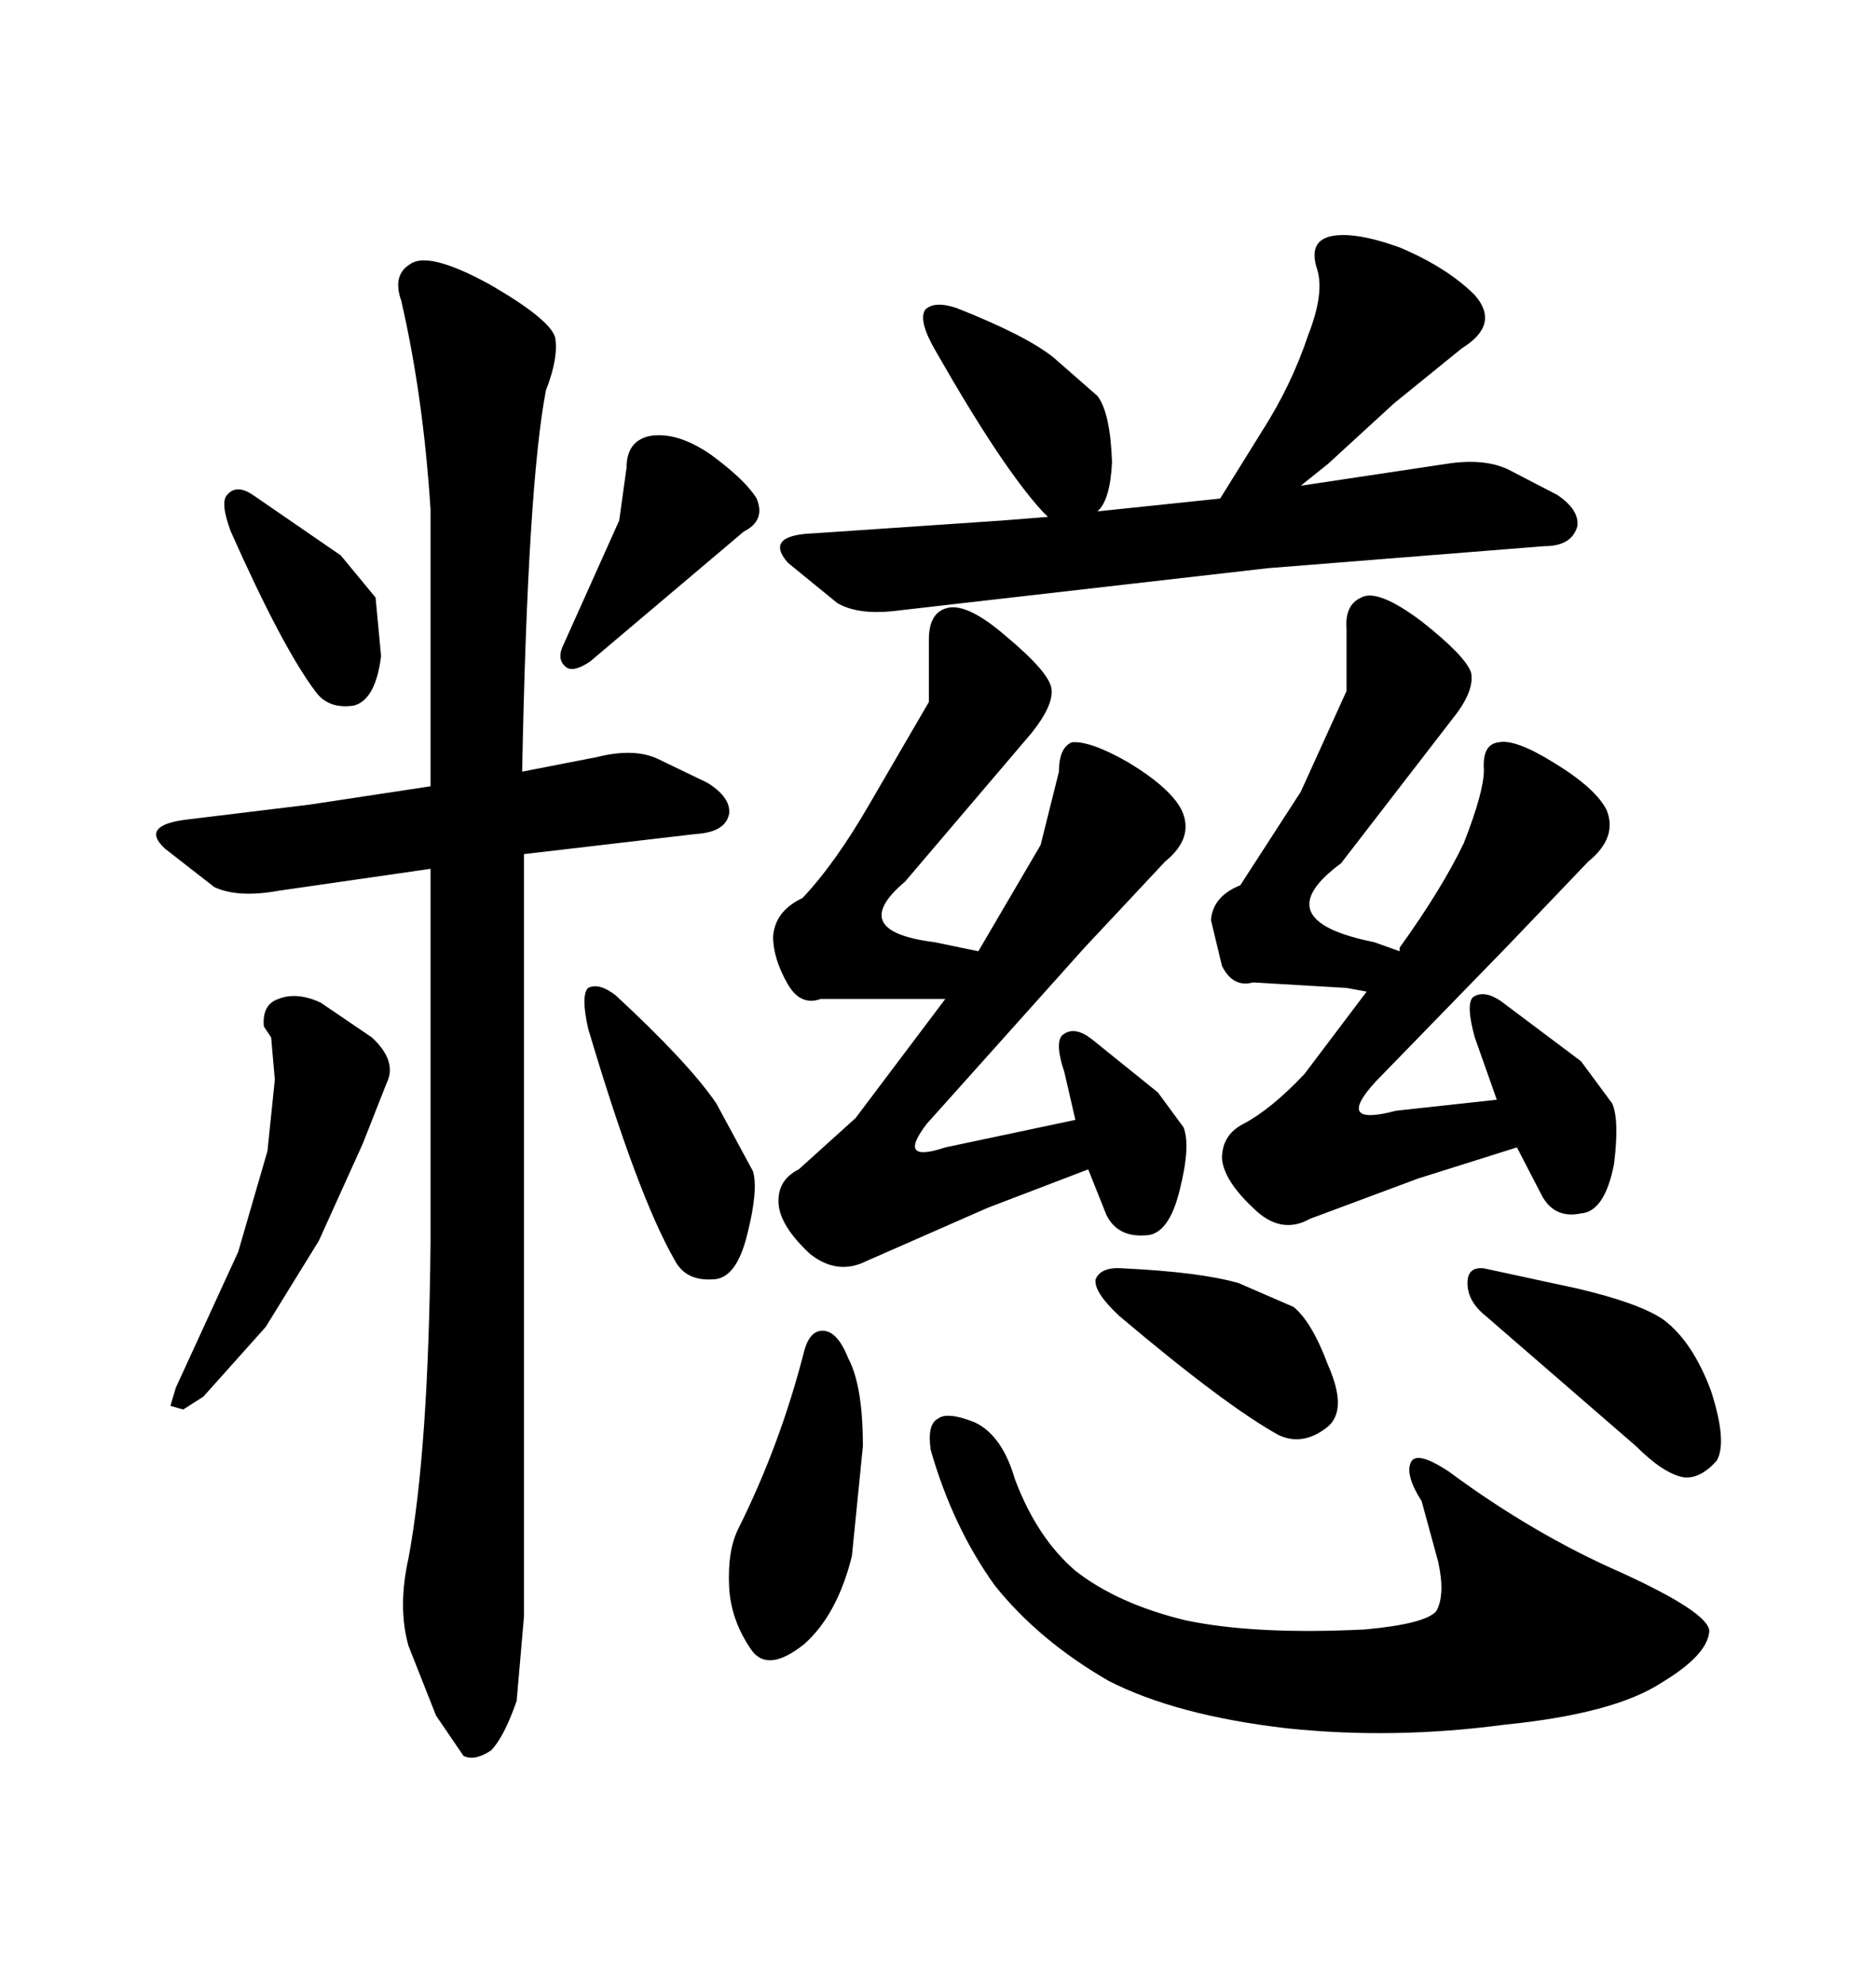 <svg xmlns="http://www.w3.org/2000/svg" xmlns:xlink="http://www.w3.org/1999/xlink" width="300" height="317.285"><path d="M209.18 53.61L209.18 53.61Q206.54 61.52 201.86 68.85L201.86 68.85L195.12 79.69L175.49 81.74Q177.54 79.98 177.83 73.83L177.83 73.83Q177.54 65.92 175.49 63.28L175.49 63.28L168.46 57.13Q164.06 53.61 152.93 49.22L152.93 49.22Q149.41 48.05 147.95 49.51L147.95 49.51Q146.78 51.27 149.71 56.25L149.71 56.25Q160.25 74.71 166.70 81.74L166.70 81.74L167.58 82.62L160.25 83.20L130.08 85.25Q122.17 85.55 125.98 89.94L125.98 89.94L133.89 96.39Q137.40 98.44 143.85 97.56L143.85 97.56L202.73 90.82L246.97 87.30Q251.37 87.30 252.25 84.08L252.25 84.08Q252.54 81.45 249.02 79.10L249.02 79.10L241.11 75Q237.30 73.24 231.45 74.12L231.45 74.12L208.01 77.64L212.40 74.12L222.95 64.45L233.79 55.66Q239.94 51.86 235.84 47.17L235.84 47.17Q231.45 42.77 223.83 39.55L223.83 39.55Q216.50 36.91 212.70 37.79L212.70 37.79Q209.18 38.67 210.64 43.07L210.64 43.07Q211.82 46.88 209.18 53.61ZM214.45 137.99L214.45 137.99L232.32 114.84Q235.84 110.45 235.25 107.52L235.25 107.52Q234.38 104.88 227.34 99.32L227.34 99.32Q220.31 94.04 217.68 95.51L217.68 95.51Q215.04 96.68 215.33 100.49L215.33 100.49L215.33 110.45L208.01 126.56L198.34 141.50Q193.95 143.26 193.65 147.07L193.65 147.07L195.41 154.39Q197.17 157.91 200.39 157.03L200.39 157.03L215.33 157.91L218.55 158.50L208.59 171.68Q203.32 177.25 198.93 179.59L198.93 179.59Q195.41 181.35 195.41 185.16L195.41 185.16Q195.70 188.67 200.39 193.07L200.39 193.07Q204.79 197.46 209.47 194.82L209.47 194.82L226.76 188.38L242.58 183.40L246.68 191.31Q248.73 194.82 252.83 193.95L252.83 193.95Q256.64 193.65 258.11 186.04L258.11 186.04Q258.98 179.00 257.81 176.37L257.81 176.37L252.83 169.63L239.94 159.96Q237.30 158.20 235.55 159.38L235.55 159.38Q234.38 160.55 235.84 165.82L235.84 165.82L239.36 175.78L223.24 177.54Q213.28 180.18 220.02 172.85L220.02 172.85L241.11 151.17L254.00 137.70Q258.69 133.89 256.93 129.49L256.93 129.49Q255.18 125.98 248.44 121.88L248.44 121.88Q242.29 118.07 239.65 118.65L239.65 118.65Q237.01 118.95 237.30 123.05L237.30 123.05Q237.30 126.56 234.08 134.77L234.08 134.77Q230.57 142.09 223.83 151.46L223.83 151.46L223.83 152.05L219.73 150.59Q202.15 147.07 214.45 137.99ZM128.61 215.92L128.61 215.92Q124.80 230.86 118.07 244.34L118.07 244.34Q116.31 247.85 116.60 253.71L116.60 253.71Q116.89 258.98 120.12 263.67L120.12 263.67Q122.75 267.48 128.61 262.79L128.61 262.79Q133.89 258.11 136.23 248.73L136.23 248.73L137.99 231.15Q137.99 221.48 135.64 217.09L135.64 217.09Q133.89 212.70 131.54 212.70L131.54 212.70Q129.49 212.70 128.61 215.92ZM179.59 202.73L179.59 202.73Q176.07 202.44 175.20 204.49L175.20 204.49Q174.90 206.54 179.00 210.35L179.00 210.35Q196.00 224.71 204.49 229.39L204.49 229.39Q208.30 231.15 212.11 228.22L212.11 228.22Q215.63 225.59 212.40 218.26L212.40 218.26Q209.77 211.23 206.84 208.89L206.84 208.89L198.05 205.08Q191.89 203.32 179.59 202.73ZM237.60 210.35L237.60 210.35L261.62 231.15Q266.02 235.55 269.24 236.13L269.24 236.13Q271.88 236.43 274.51 233.50L274.51 233.50Q276.27 230.57 273.63 222.36L273.63 222.36Q270.70 214.45 266.02 210.94L266.02 210.94Q262.21 208.30 252.25 205.96L252.25 205.96L237.30 202.73Q234.67 202.44 234.67 205.08L234.67 205.08Q234.67 208.01 237.60 210.35ZM148.83 231.74L148.83 231.74Q152.34 244.04 159.08 253.42L159.08 253.42Q166.11 262.21 177.25 268.65L177.25 268.65Q188.09 274.22 205.96 276.27L205.96 276.27Q222.95 278.03 240.53 275.68L240.53 275.68Q258.11 273.93 265.72 268.95L265.72 268.95Q273.05 264.55 273.34 260.74L273.34 260.74Q273.34 257.81 259.28 251.37L259.28 251.37Q245.21 245.21 231.74 235.25L231.74 235.25Q226.46 231.74 225.59 233.79L225.59 233.79Q224.71 235.84 227.34 239.94L227.34 239.94L229.98 249.61Q231.15 254.88 229.69 257.52L229.69 257.52Q227.93 259.57 218.26 260.45L218.26 260.45Q200.68 261.33 189.55 258.98L189.55 258.98Q178.71 256.35 171.97 251.07L171.97 251.07Q165.82 245.80 162.30 236.43L162.30 236.43Q160.25 229.39 155.86 227.34L155.86 227.34Q151.46 225.59 150 226.76L150 226.76Q148.24 227.64 148.83 231.74ZM148.24 179.59L148.24 179.59L173.44 151.46L186.33 137.70Q191.02 133.89 188.96 129.49L188.96 129.49Q187.21 125.98 180.47 121.88L180.47 121.88Q174.32 118.36 171.39 118.65L171.39 118.65Q169.34 119.53 169.34 123.34L169.34 123.34L166.41 135.06L156.45 152.05L149.41 150.59Q135.35 148.83 144.73 140.92L144.73 140.92L164.94 117.19Q168.46 112.79 168.16 110.16L168.16 110.16Q167.87 107.52 160.84 101.66L160.84 101.66Q154.39 96.09 151.17 97.27L151.17 97.27Q148.54 98.14 148.54 102.25L148.54 102.25L148.54 112.21L139.16 128.32Q133.59 137.99 128.32 143.55L128.32 143.55Q123.93 145.61 123.63 149.71L123.63 149.71Q123.63 153.22 125.98 157.32L125.98 157.32Q128.03 160.84 131.25 159.67L131.25 159.67L151.17 159.67L136.82 178.71L127.73 186.91Q124.22 188.67 124.51 192.48L124.51 192.48Q124.80 196.00 129.49 200.39L129.49 200.39Q133.89 203.91 138.57 201.56L138.57 201.56L157.91 193.07L174.02 186.91L176.95 194.24Q178.71 197.75 183.11 197.46L183.11 197.46Q186.91 197.46 188.67 190.14L188.67 190.14Q190.43 183.11 189.26 180.18L189.26 180.18L185.16 174.61L174.61 166.11Q171.97 164.06 170.21 165.23L170.21 165.23Q168.46 166.11 170.21 171.39L170.21 171.39L171.97 179.00L151.17 183.40Q143.26 186.04 148.24 179.59ZM54.49 88.77L40.43 79.10Q37.79 77.34 36.33 79.10L36.33 79.10Q35.16 80.27 36.91 84.96L36.91 84.96Q45.12 103.42 50.39 110.45L50.39 110.45Q52.44 113.38 56.54 112.79L56.54 112.79Q60.06 111.91 60.94 104.88L60.94 104.88L60.06 95.51L54.49 88.77ZM100.20 74.71L99.02 83.20L89.94 103.42Q89.06 105.47 90.53 106.64L90.53 106.64Q91.70 107.52 94.34 105.76L94.34 105.76L118.95 84.96Q122.46 83.20 121.00 79.69L121.00 79.69Q119.24 76.76 113.67 72.66L113.67 72.66Q108.11 68.85 103.71 69.73L103.71 69.73Q100.20 70.61 100.20 74.71L100.20 74.71ZM82.62 271.88L83.79 258.40L83.79 136.52L111.33 133.30Q116.02 133.01 116.60 130.08L116.60 130.08Q116.89 127.44 113.09 125.10L113.09 125.10L105.18 121.29Q101.37 119.53 95.51 121.00L95.51 121.00L83.50 123.34Q84.38 77.64 87.30 62.40L87.30 62.40Q89.36 57.13 88.77 53.91L88.77 53.91Q87.89 50.98 78.22 45.41L78.22 45.41Q68.55 40.14 65.63 42.19L65.63 42.19Q62.70 43.95 64.16 48.05L64.16 48.05Q67.68 63.28 68.85 81.45L68.85 81.45L68.85 125.68L49.51 128.61L30.18 130.96Q22.27 131.84 26.37 135.64L26.37 135.64L34.28 141.80Q38.09 143.55 44.53 142.38L44.53 142.38L68.85 138.87L68.85 198.34Q68.55 231.74 65.33 249.02L65.33 249.02Q63.57 256.93 65.33 263.09L65.33 263.09L69.73 274.22L74.12 280.66Q75.88 281.54 78.52 279.79L78.52 279.79Q80.57 277.73 82.62 271.88L82.62 271.88ZM59.47 165.82L59.47 165.82L51.27 160.25Q47.46 158.50 44.53 159.67L44.53 159.67Q41.89 160.55 42.19 164.06L42.19 164.06L43.36 165.82L43.95 172.56L42.77 183.98L38.09 200.10L28.13 221.78L27.25 224.71L29.30 225.29L32.52 223.24L42.48 212.11L50.98 198.34L58.01 182.81L61.82 173.14Q63.57 169.63 59.47 165.82ZM98.44 159.08L98.44 159.08Q95.80 157.03 94.04 157.91L94.04 157.91Q92.87 159.08 94.04 164.36L94.04 164.36Q101.95 191.02 107.81 201.27L107.81 201.27Q109.57 204.79 113.96 204.49L113.96 204.49Q117.77 204.49 119.53 197.17L119.53 197.17Q121.29 190.14 120.41 187.21L120.41 187.21L114.55 176.37Q110.16 169.92 98.44 159.08Z"/></svg>
